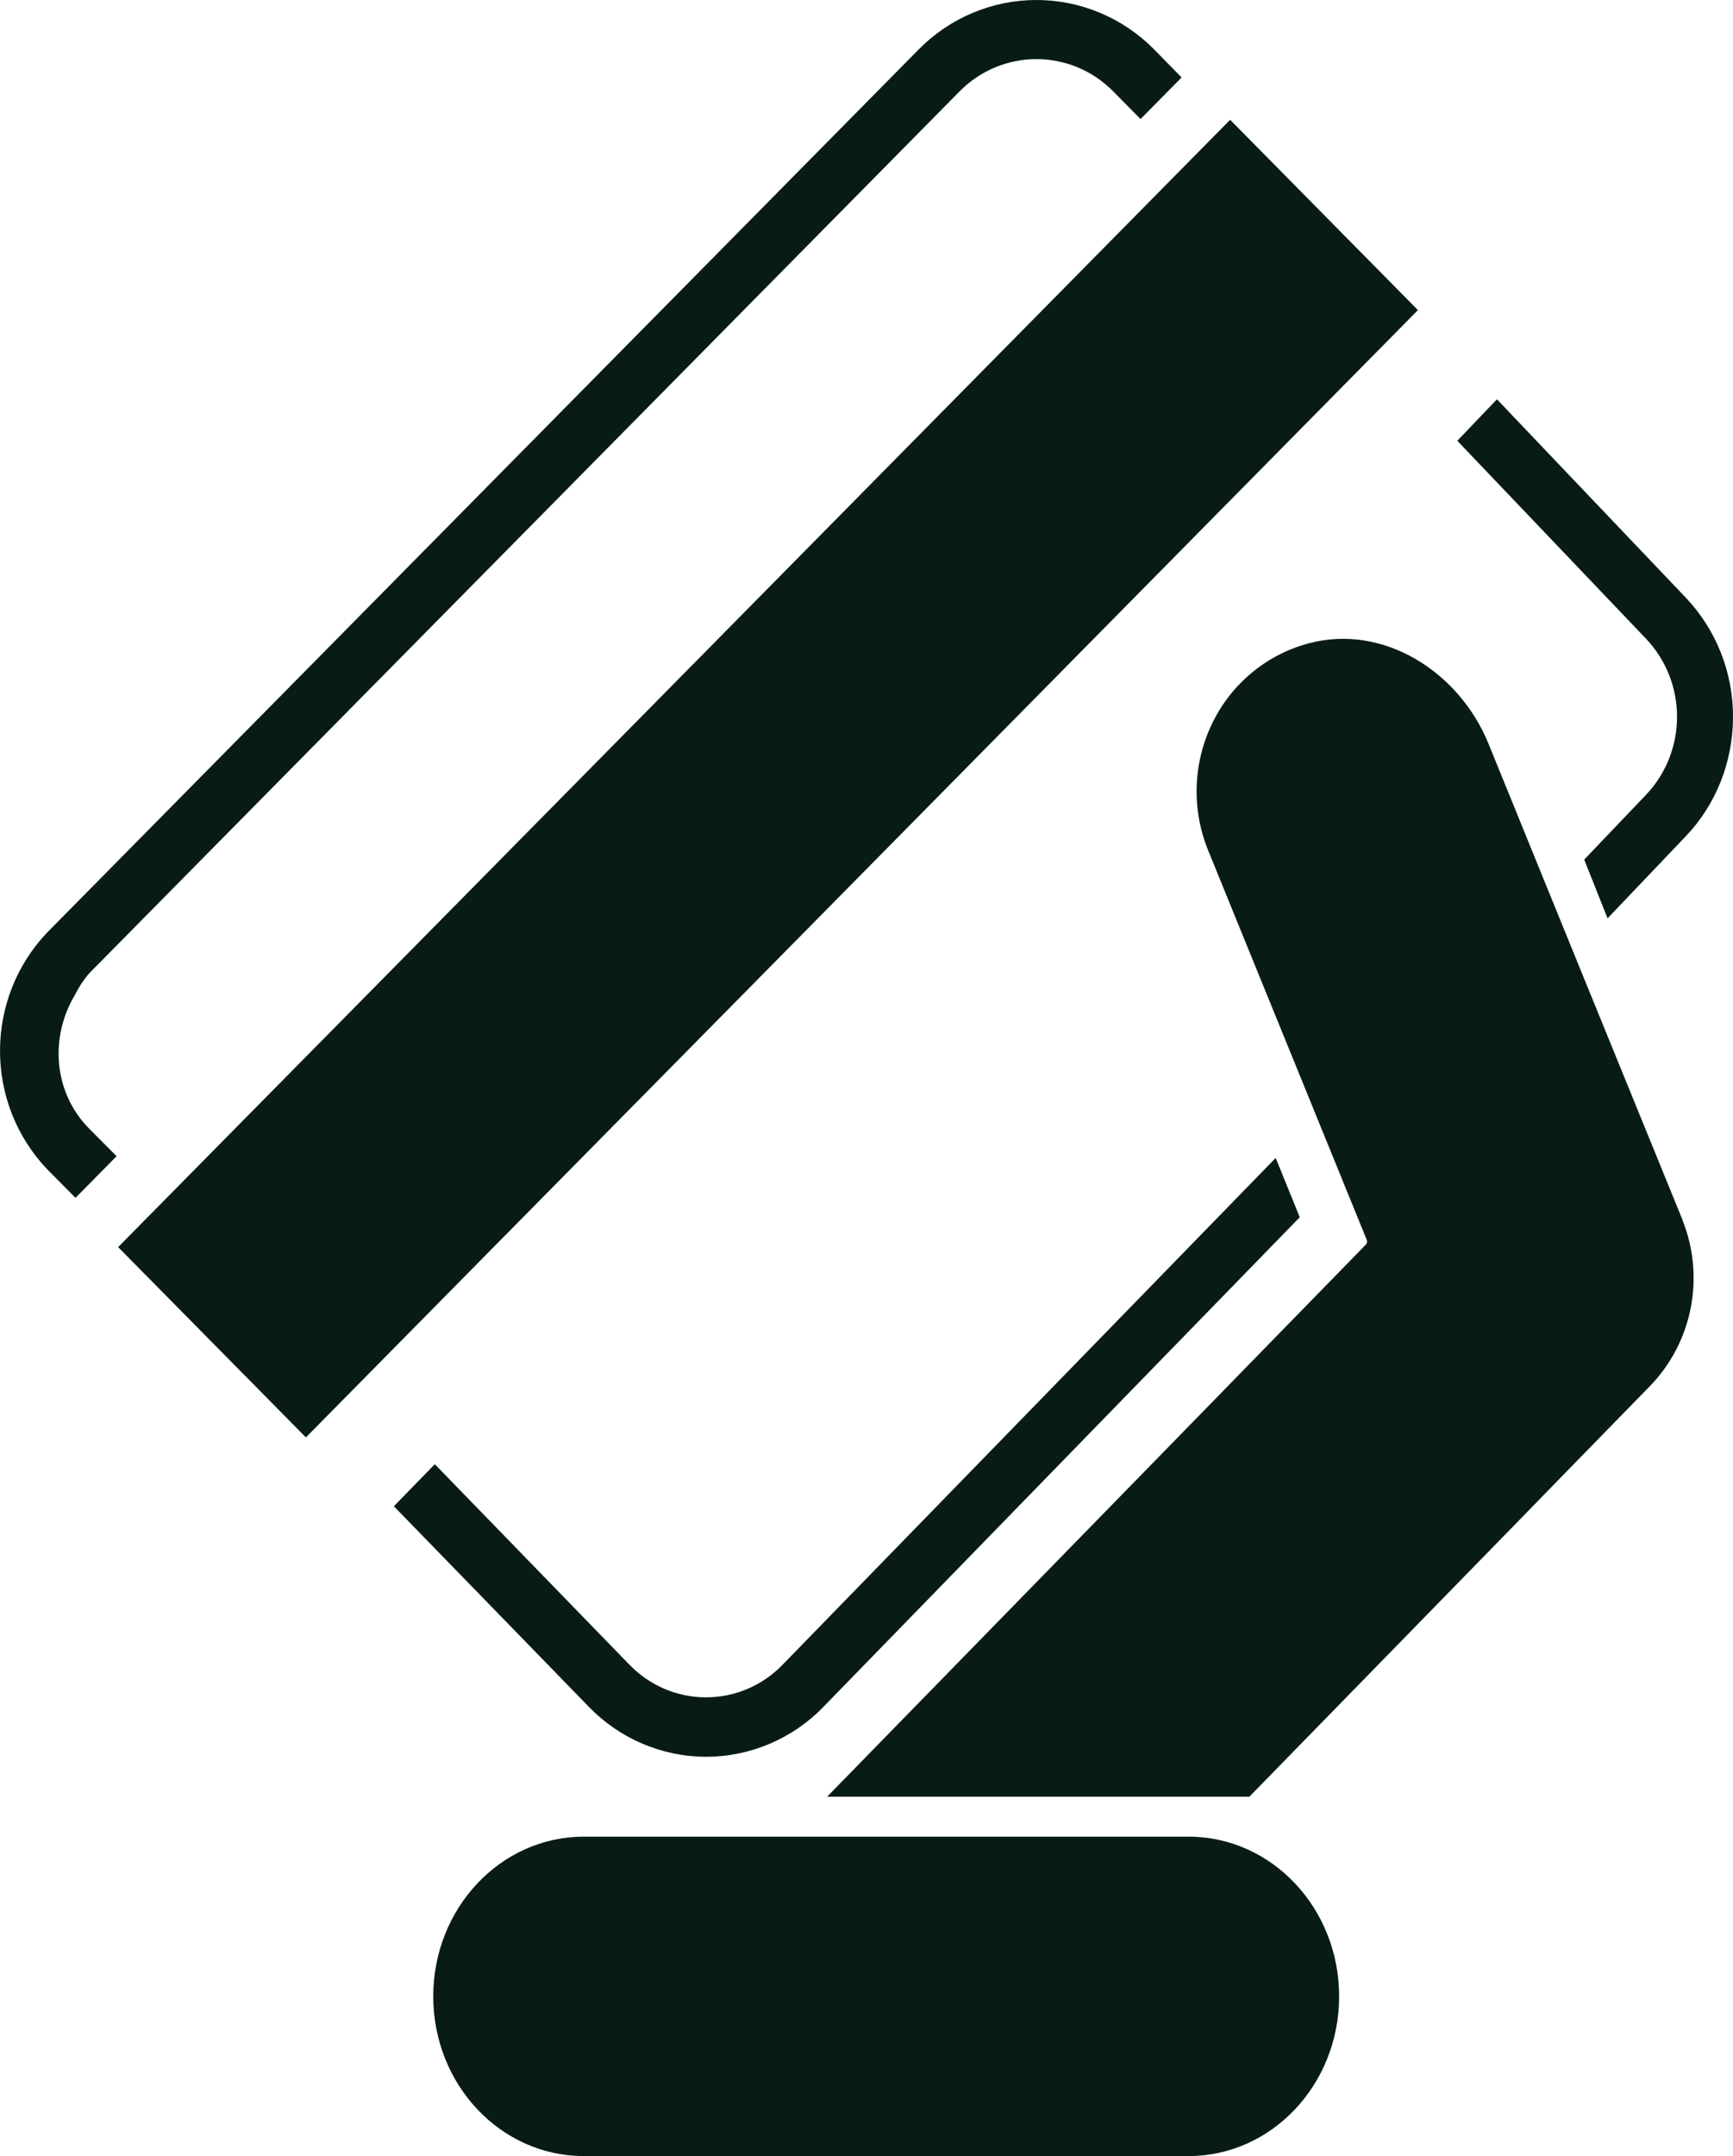 <?xml version="1.0" encoding="UTF-8"?><svg width="37px" height="46px" viewBox="0 0 37 46" version="1.1" xmlns="http://www.w3.org/2000/svg" xmlns:xlink="http://www.w3.org/1999/xlink"><title>a</title><g id="Design" stroke="none" stroke-width="1" fill="none" fill-rule="evenodd"><g id="Home" transform="translate(-1067, -959)" fill="#081C15" fill-rule="nonzero"><g id="Group-18" transform="translate(0, 822)"><g id="Group-17" transform="translate(830, 137)"><g id="a-link" transform="translate(237, 0)"><path d="M25.375,39.185 C27.151,39.185 28.591,40.71 28.591,42.593 C28.591,44.475 27.151,46 25.375,46 L12.465,46 C10.689,46 9.25,44.475 9.25,42.593 C9.25,40.71 10.689,39.185 12.465,39.185 L25.375,39.185 Z M27.952,13.723 C29.534,13.306 31.151,14.326 31.78,15.867 L32.759,18.272 L33.275,19.538 L33.769,20.75 L35.927,26.038 L35.927,26.046 C36.406,27.259 36.13,28.643 35.226,29.573 L33.252,31.595 L32.769,32.091 L32.305,32.567 L26.674,38.333 L17.659,38.333 L25.934,29.86 L26.881,28.889 L29.16,26.555 C29.187,26.528 29.195,26.486 29.18,26.451 L28.394,24.523 L27.879,23.258 L26.855,20.747 L25.793,18.14 C25.437,17.265 25.47,16.276 25.884,15.427 C26.295,14.581 27.05,13.959 27.952,13.723 Z M27.236,24.704 L27.75,25.97 L17.582,36.414 C16.922,37.096 16.019,37.48 15.076,37.481 C14.134,37.48 13.231,37.096 12.571,36.414 L8.409,32.136 L9.283,31.239 L13.443,35.521 C13.873,35.964 14.46,36.213 15.074,36.213 C15.687,36.213 16.275,35.964 16.705,35.521 L27.237,24.704 L27.236,24.704 Z M26.264,2.556 L30.273,6.616 L6.531,30.667 L2.522,26.607 L3.404,25.714 L7.999,21.059 L25.383,3.448 L26.264,2.556 Z M22.128,0 C23.07,0 23.975,0.38 24.642,1.055 L25.227,1.653 L24.351,2.54 L23.765,1.947 C22.86,1.033 21.395,1.033 20.49,1.947 L1.904,20.766 C1.783,20.907 1.681,21.062 1.599,21.228 C1.061,22.129 1.136,23.302 1.903,24.079 L2.489,24.668 L1.612,25.556 L1.027,24.966 C-0.342,23.553 -0.342,21.289 1.027,19.875 L19.614,1.055 C20.281,0.379 21.185,0 22.128,0 L22.128,0 Z M31.96,8.519 L35.993,12.752 C36.642,13.436 37.003,14.348 37,15.297 C37,16.251 36.638,17.166 35.993,17.84 L34.322,19.593 L33.823,18.34 L35.151,16.949 C36.023,16.021 36.023,14.564 35.151,13.636 L31.114,9.404 L31.96,8.519 Z" id="a"/></g></g></g></g></g></svg>
